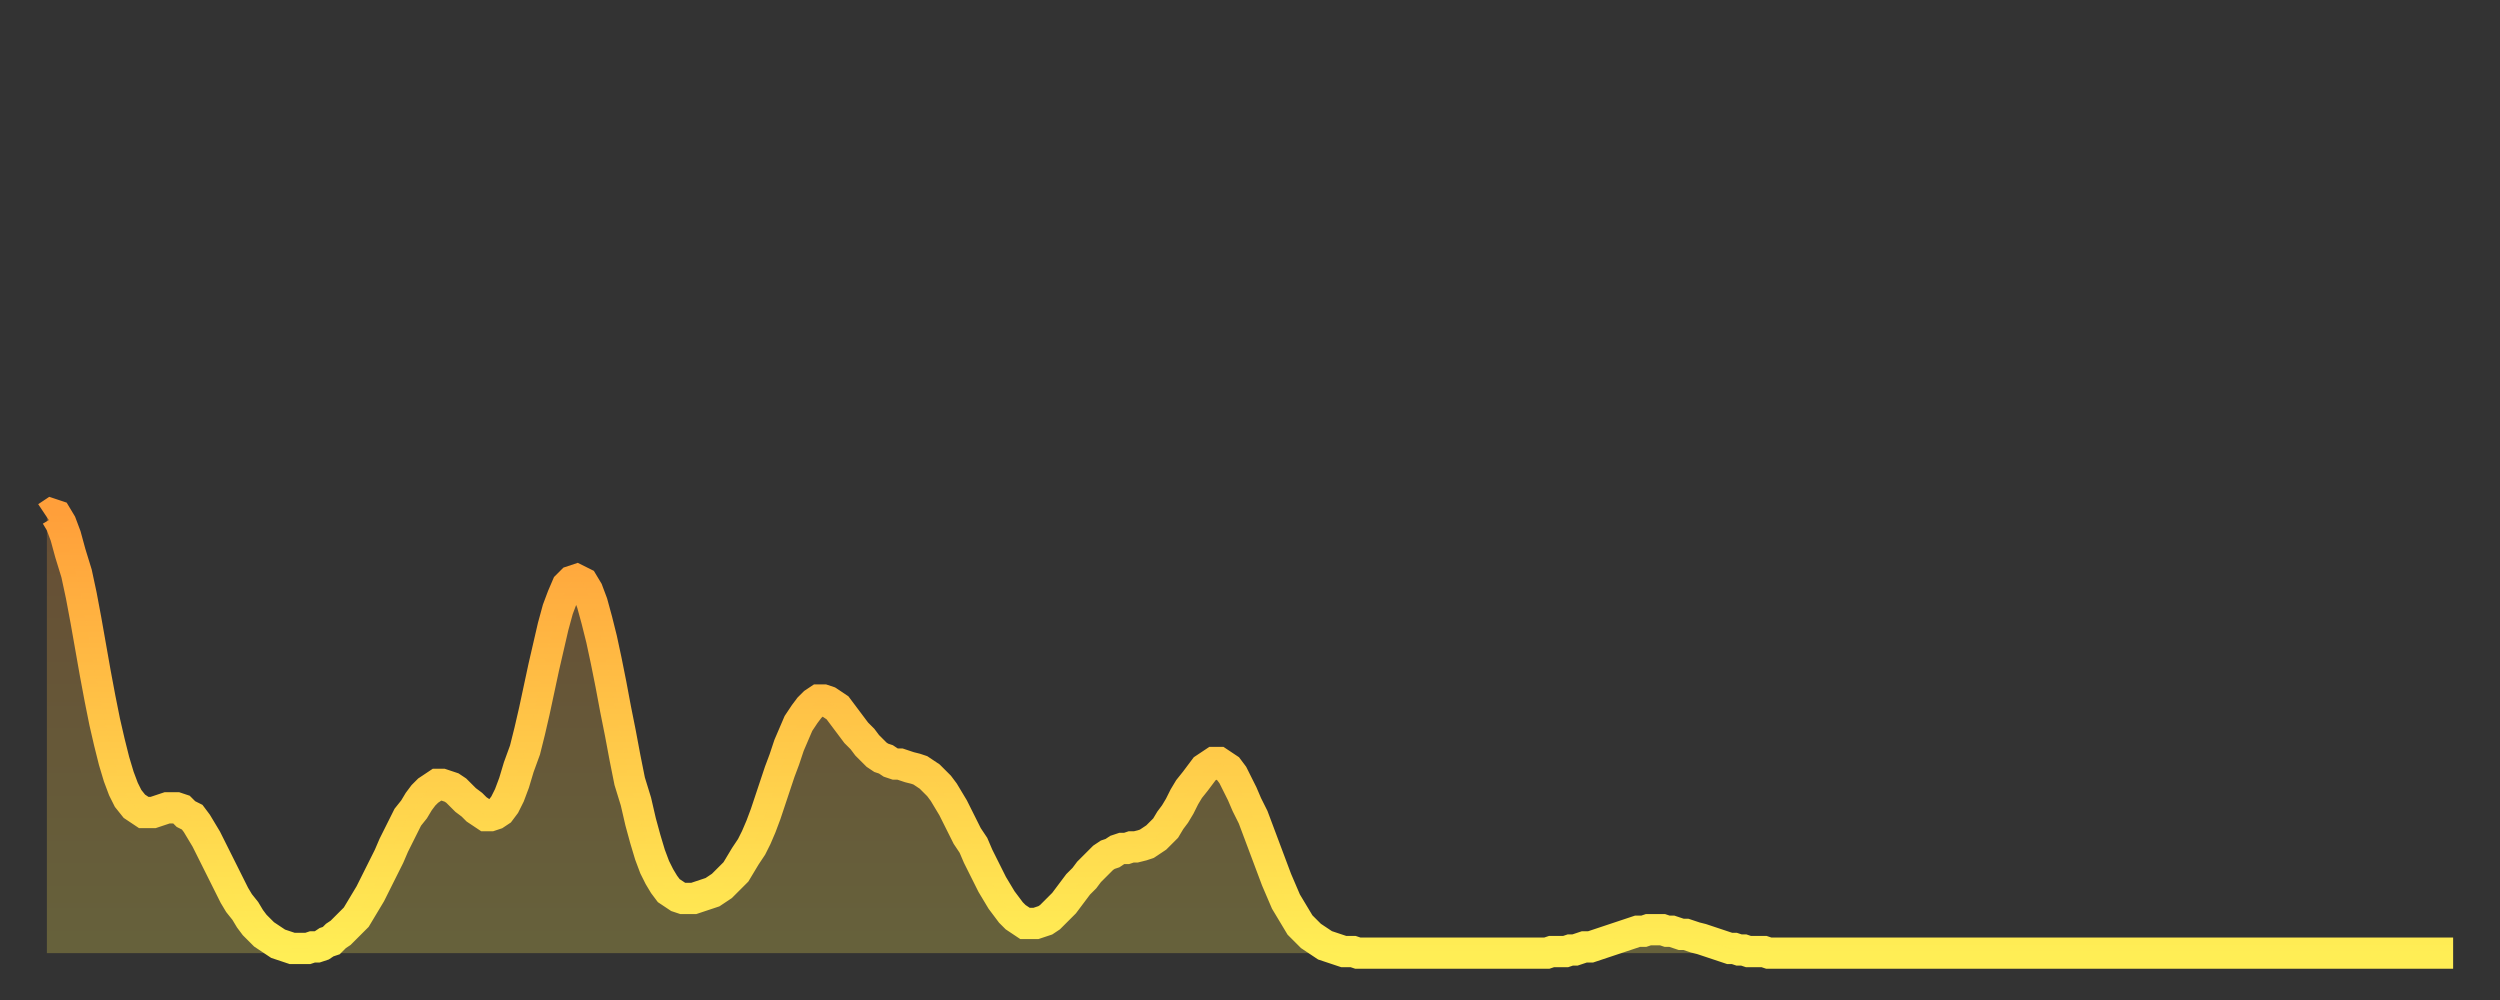 <?xml version="1.0" encoding="utf-8" ?>
<svg baseProfile="full" height="64" version="1.1" width="160" xmlns="http://www.w3.org/2000/svg" xmlns:ev="http://www.w3.org/2001/xml-events" xmlns:xlink="http://www.w3.org/1999/xlink"><rect width="100%" height="100%" fill="#333333" stroke="none"/><defs><linearGradient id="id49050" x1="0" x2="0" y1="0" y2="1"><stop offset="0%" stop-color="#ff9f3a" /><stop offset="50%" stop-color="#ffc748" /><stop offset="100%" stop-color="#ffee55" /></linearGradient></defs><g transform="translate(3,3)"><g><path d="M 0.0 30.1 0.3 29.9 0.6 30.0 0.9 30.5 1.2 31.3 1.5 32.4 1.9 33.7 2.2 35.1 2.5 36.7 2.8 38.4 3.1 40.1 3.4 41.7 3.7 43.2 4.0 44.5 4.3 45.7 4.6 46.7 4.9 47.5 5.2 48.1 5.6 48.6 5.9 48.8 6.2 49.0 6.5 49.0 6.8 49.0 7.1 48.9 7.4 48.8 7.7 48.7 8.0 48.7 8.3 48.7 8.6 48.8 8.9 49.1 9.3 49.3 9.6 49.7 9.9 50.2 10.2 50.7 10.5 51.3 10.8 51.9 11.1 52.5 11.4 53.1 11.7 53.7 12.0 54.3 12.3 54.8 12.7 55.3 13.0 55.8 13.3 56.2 13.6 56.5 13.9 56.8 14.2 57.0 14.5 57.2 14.8 57.4 15.1 57.5 15.4 57.6 15.7 57.7 16.0 57.7 16.4 57.7 16.7 57.7 17.0 57.6 17.3 57.6 17.6 57.5 17.9 57.3 18.2 57.2 18.5 56.9 18.8 56.7 19.1 56.4 19.4 56.1 19.8 55.7 20.1 55.2 20.4 54.7 20.7 54.2 21.0 53.6 21.3 53.0 21.6 52.4 21.9 51.8 22.2 51.1 22.5 50.5 22.8 49.9 23.1 49.3 23.5 48.8 23.8 48.3 24.1 47.9 24.4 47.6 24.7 47.4 25.0 47.2 25.3 47.2 25.6 47.3 25.9 47.4 26.2 47.6 26.5 47.9 26.8 48.2 27.2 48.5 27.5 48.8 27.8 49.0 28.1 49.2 28.4 49.2 28.7 49.1 29.0 48.9 29.3 48.5 29.6 47.9 29.9 47.1 30.2 46.1 30.6 45.0 30.9 43.8 31.2 42.5 31.5 41.1 31.8 39.7 32.1 38.4 32.4 37.1 32.7 36.0 33.0 35.2 33.3 34.5 33.6 34.2 33.9 34.1 34.3 34.3 34.6 34.8 34.9 35.6 35.2 36.7 35.5 37.9 35.8 39.3 36.1 40.8 36.4 42.4 36.7 43.9 37.0 45.5 37.3 47.0 37.7 48.3 38.0 49.6 38.3 50.7 38.6 51.7 38.9 52.5 39.2 53.1 39.5 53.6 39.8 54.0 40.1 54.2 40.4 54.4 40.7 54.5 41.0 54.5 41.4 54.5 41.7 54.4 42.0 54.3 42.3 54.2 42.6 54.1 42.9 53.9 43.2 53.7 43.5 53.4 43.8 53.1 44.1 52.8 44.4 52.3 44.7 51.8 45.1 51.2 45.4 50.6 45.7 49.9 46.0 49.1 46.3 48.2 46.6 47.3 46.9 46.4 47.2 45.6 47.5 44.7 47.8 44.0 48.1 43.3 48.5 42.7 48.8 42.3 49.1 42.0 49.4 41.8 49.7 41.8 50.0 41.9 50.3 42.1 50.6 42.3 50.9 42.7 51.2 43.1 51.5 43.5 51.8 43.9 52.2 44.3 52.5 44.7 52.8 45.0 53.1 45.3 53.4 45.5 53.7 45.6 54.0 45.8 54.3 45.9 54.6 45.9 54.9 46.0 55.2 46.1 55.6 46.2 55.9 46.3 56.2 46.5 56.5 46.7 56.8 47.0 57.1 47.3 57.4 47.7 57.7 48.2 58.0 48.7 58.3 49.3 58.6 49.9 58.9 50.5 59.3 51.1 59.6 51.8 59.9 52.4 60.2 53.0 60.5 53.6 60.8 54.1 61.1 54.6 61.4 55.0 61.7 55.4 62.0 55.7 62.3 55.9 62.6 56.1 63.0 56.1 63.3 56.1 63.6 56.0 63.9 55.9 64.2 55.7 64.5 55.4 64.8 55.1 65.1 54.8 65.4 54.4 65.7 54.0 66.0 53.6 66.4 53.2 66.7 52.8 67.0 52.5 67.3 52.2 67.6 51.9 67.9 51.7 68.2 51.6 68.5 51.4 68.8 51.3 69.1 51.3 69.4 51.2 69.7 51.2 70.1 51.1 70.4 51.0 70.7 50.8 71.0 50.6 71.3 50.3 71.6 50.0 71.9 49.5 72.2 49.1 72.5 48.6 72.8 48.0 73.1 47.5 73.5 47.0 73.8 46.6 74.1 46.2 74.4 46.0 74.7 45.8 75.0 45.8 75.3 46.0 75.6 46.2 75.9 46.6 76.2 47.2 76.5 47.8 76.8 48.5 77.2 49.3 77.5 50.1 77.8 50.9 78.1 51.7 78.4 52.5 78.7 53.3 79.0 54.0 79.3 54.7 79.6 55.2 79.9 55.7 80.2 56.2 80.5 56.5 80.9 56.9 81.2 57.1 81.5 57.3 81.8 57.5 82.1 57.6 82.4 57.7 82.7 57.8 83.0 57.9 83.3 57.9 83.6 57.9 83.9 58.0 84.3 58.0 84.6 58.0 84.9 58.0 85.2 58.0 85.5 58.0 85.8 58.0 86.1 58.0 86.4 58.0 86.7 58.0 87.0 58.0 87.3 58.0 87.6 58.0 88.0 58.0 88.3 58.0 88.6 58.0 88.9 58.0 89.2 58.0 89.5 58.0 89.8 58.0 90.1 58.0 90.4 58.0 90.7 58.0 91.0 58.0 91.4 58.0 91.7 58.0 92.0 58.0 92.3 58.0 92.6 58.0 92.9 58.0 93.2 58.0 93.5 58.0 93.8 58.0 94.1 58.0 94.4 58.0 94.7 58.0 95.1 58.0 95.4 58.0 95.7 58.0 96.0 58.0 96.3 57.9 96.6 57.9 96.9 57.9 97.2 57.9 97.5 57.8 97.8 57.8 98.1 57.7 98.4 57.6 98.8 57.6 99.1 57.5 99.4 57.4 99.7 57.3 100.0 57.2 100.3 57.1 100.6 57.0 100.9 56.9 101.2 56.8 101.5 56.7 101.8 56.6 102.2 56.6 102.5 56.5 102.8 56.5 103.1 56.5 103.4 56.5 103.7 56.6 104.0 56.6 104.3 56.7 104.6 56.8 104.9 56.8 105.2 56.9 105.5 57.0 105.9 57.1 106.2 57.2 106.5 57.3 106.8 57.4 107.1 57.5 107.4 57.6 107.7 57.7 108.0 57.7 108.3 57.8 108.6 57.8 108.9 57.9 109.3 57.9 109.6 57.9 109.9 57.9 110.2 58.0 110.5 58.0 110.8 58.0 111.1 58.0 111.4 58.0 111.7 58.0 112.0 58.0 112.3 58.0 112.6 58.0 113.0 58.0 113.3 58.0 113.6 58.0 113.9 58.0 114.2 58.0 114.5 58.0 114.8 58.0 115.1 58.0 115.4 58.0 115.7 58.0 116.0 58.0 116.3 58.0 116.7 58.0 117.0 58.0 117.3 58.0 117.6 58.0 117.9 58.0 118.2 58.0 118.5 58.0 118.8 58.0 119.1 58.0 119.4 58.0 119.7 58.0 120.1 58.0 120.4 58.0 120.7 58.0 121.0 58.0 121.3 58.0 121.6 58.0 121.9 58.0 122.2 58.0 122.5 58.0 122.8 58.0 123.1 58.0 123.4 58.0 123.8 58.0 124.1 58.0 124.4 58.0 124.7 58.0 125.0 58.0 125.3 58.0 125.6 58.0 125.9 58.0 126.2 58.0 126.5 58.0 126.8 58.0 127.2 58.0 127.5 58.0 127.8 58.0 128.1 58.0 128.4 58.0 128.7 58.0 129.0 58.0 129.3 58.0 129.6 58.0 129.9 58.0 130.2 58.0 130.5 58.0 130.9 58.0 131.2 58.0 131.5 58.0 131.8 58.0 132.1 58.0 132.4 58.0 132.7 58.0 133.0 58.0 133.3 58.0 133.6 58.0 133.9 58.0 134.2 58.0 134.6 58.0 134.9 58.0 135.2 58.0 135.5 58.0 135.8 58.0 136.1 58.0 136.4 58.0 136.7 58.0 137.0 58.0 137.3 58.0 137.6 58.0 138.0 58.0 138.3 58.0 138.6 58.0 138.9 58.0 139.2 58.0 139.5 58.0 139.8 58.0 140.1 58.0 140.4 58.0 140.7 58.0 141.0 58.0 141.3 58.0 141.7 58.0 142.0 58.0 142.3 58.0 142.6 58.0 142.9 58.0 143.2 58.0 143.5 58.0 143.8 58.0 144.1 58.0 144.4 58.0 144.7 58.0 145.1 58.0 145.4 58.0 145.7 58.0 146.0 58.0 146.3 58.0 146.6 58.0 146.9 58.0 147.2 58.0 147.5 58.0 147.8 58.0 148.1 58.0 148.4 58.0 148.8 58.0 149.1 58.0 149.4 58.0 149.7 58.0 150.0 58.0 150.3 58.0 150.6 58.0 150.9 58.0 151.2 58.0 151.5 58.0 151.8 58.0 152.1 58.0 152.5 58.0 152.8 58.0 153.1 58.0 153.4 58.0 153.7 58.0 154.0 58.0" fill="none" id="graph-curve" opacity="1" stroke="url(#id49050)" stroke-width="2" /><path d="M 0 58 L 0.0 30.1 0.3 29.9 0.6 30.0 0.9 30.5 1.2 31.3 1.5 32.4 1.9 33.7 2.2 35.1 2.5 36.7 2.8 38.4 3.1 40.1 3.4 41.7 3.7 43.2 4.0 44.5 4.3 45.7 4.6 46.7 4.9 47.5 5.2 48.1 5.6 48.6 5.9 48.8 6.2 49.0 6.5 49.0 6.8 49.0 7.1 48.9 7.4 48.8 7.7 48.7 8.0 48.7 8.3 48.7 8.6 48.8 8.9 49.1 9.3 49.3 9.6 49.7 9.9 50.2 10.2 50.7 10.5 51.3 10.8 51.9 11.1 52.5 11.4 53.1 11.7 53.7 12.0 54.3 12.3 54.8 12.7 55.3 13.0 55.8 13.3 56.2 13.6 56.5 13.9 56.8 14.2 57.0 14.5 57.2 14.8 57.4 15.1 57.5 15.4 57.6 15.7 57.7 16.0 57.7 16.4 57.7 16.7 57.7 17.0 57.6 17.3 57.6 17.6 57.5 17.9 57.3 18.2 57.2 18.5 56.9 18.8 56.7 19.1 56.4 19.4 56.1 19.8 55.7 20.1 55.2 20.4 54.7 20.7 54.2 21.0 53.6 21.3 53.0 21.6 52.4 21.9 51.8 22.2 51.1 22.5 50.5 22.8 49.9 23.1 49.3 23.5 48.8 23.8 48.3 24.1 47.9 24.4 47.6 24.7 47.4 25.0 47.2 25.3 47.2 25.6 47.3 25.9 47.4 26.2 47.6 26.5 47.9 26.8 48.2 27.2 48.5 27.5 48.8 27.8 49.0 28.1 49.2 28.4 49.2 28.7 49.1 29.0 48.9 29.3 48.5 29.6 47.9 29.9 47.1 30.2 46.1 30.6 45.0 30.9 43.8 31.2 42.5 31.5 41.1 31.8 39.7 32.1 38.4 32.4 37.1 32.7 36.0 33.0 35.2 33.3 34.5 33.6 34.2 33.9 34.1 34.3 34.3 34.6 34.8 34.9 35.6 35.2 36.7 35.5 37.9 35.8 39.3 36.1 40.8 36.4 42.4 36.7 43.9 37.0 45.5 37.3 47.0 37.7 48.3 38.0 49.6 38.3 50.7 38.6 51.7 38.9 52.5 39.2 53.1 39.5 53.6 39.8 54.0 40.1 54.2 40.4 54.4 40.7 54.5 41.0 54.5 41.4 54.5 41.7 54.4 42.0 54.3 42.3 54.2 42.6 54.1 42.9 53.9 43.2 53.7 43.5 53.4 43.8 53.1 44.1 52.8 44.4 52.3 44.7 51.8 45.1 51.2 45.4 50.6 45.7 49.9 46.0 49.1 46.3 48.2 46.6 47.3 46.9 46.4 47.2 45.6 47.5 44.7 47.8 44.0 48.1 43.3 48.5 42.7 48.8 42.3 49.1 42.0 49.4 41.8 49.7 41.8 50.0 41.9 50.3 42.1 50.6 42.3 50.9 42.7 51.2 43.1 51.5 43.5 51.8 43.9 52.2 44.3 52.5 44.7 52.8 45.0 53.1 45.3 53.4 45.5 53.7 45.6 54.0 45.8 54.3 45.9 54.6 45.9 54.9 46.0 55.2 46.1 55.6 46.2 55.9 46.3 56.2 46.5 56.5 46.7 56.8 47.0 57.1 47.3 57.4 47.7 57.7 48.2 58.0 48.7 58.3 49.3 58.6 49.9 58.9 50.5 59.3 51.1 59.6 51.8 59.9 52.4 60.2 53.0 60.5 53.6 60.8 54.1 61.1 54.6 61.4 55.0 61.7 55.4 62.0 55.7 62.3 55.9 62.6 56.1 63.0 56.1 63.3 56.1 63.6 56.0 63.9 55.9 64.2 55.7 64.5 55.4 64.8 55.1 65.1 54.8 65.4 54.4 65.7 54.0 66.0 53.6 66.4 53.2 66.7 52.8 67.0 52.5 67.3 52.2 67.6 51.9 67.9 51.7 68.2 51.6 68.5 51.4 68.8 51.3 69.1 51.3 69.4 51.2 69.7 51.2 70.1 51.1 70.4 51.0 70.7 50.8 71.0 50.6 71.3 50.3 71.6 50.0 71.9 49.5 72.2 49.1 72.5 48.6 72.8 48.0 73.1 47.5 73.5 47.0 73.8 46.6 74.1 46.2 74.4 46.0 74.7 45.8 75.0 45.8 75.3 46.0 75.6 46.2 75.9 46.6 76.2 47.2 76.5 47.8 76.8 48.5 77.2 49.3 77.5 50.1 77.8 50.9 78.1 51.7 78.4 52.5 78.7 53.3 79.0 54.0 79.3 54.7 79.6 55.2 79.9 55.7 80.2 56.2 80.5 56.5 80.9 56.9 81.2 57.1 81.5 57.3 81.8 57.5 82.1 57.6 82.4 57.7 82.7 57.8 83.0 57.9 83.3 57.9 83.6 57.9 83.9 58.0 84.3 58.0 84.6 58.0 84.9 58.0 85.2 58.0 85.5 58.0 85.8 58.0 86.1 58.0 86.4 58.0 86.7 58.0 87.0 58.0 87.3 58.0 87.6 58.0 88.0 58.0 88.3 58.0 88.6 58.0 88.9 58.0 89.2 58.0 89.5 58.0 89.8 58.0 90.1 58.0 90.4 58.0 90.7 58.0 91.0 58.0 91.4 58.0 91.7 58.0 92.0 58.0 92.3 58.0 92.6 58.0 92.9 58.0 93.2 58.0 93.5 58.0 93.8 58.0 94.1 58.0 94.4 58.0 94.7 58.0 95.1 58.0 95.4 58.0 95.7 58.0 96.0 58.0 96.3 57.9 96.6 57.9 96.9 57.9 97.2 57.9 97.5 57.8 97.8 57.8 98.1 57.7 98.4 57.6 98.8 57.6 99.1 57.5 99.4 57.4 99.7 57.3 100.0 57.2 100.3 57.1 100.6 57.0 100.9 56.9 101.2 56.8 101.5 56.7 101.8 56.6 102.2 56.6 102.5 56.5 102.8 56.5 103.1 56.5 103.4 56.5 103.7 56.6 104.0 56.6 104.3 56.7 104.6 56.8 104.9 56.8 105.2 56.9 105.5 57.0 105.9 57.1 106.2 57.2 106.5 57.3 106.8 57.4 107.1 57.5 107.4 57.6 107.7 57.7 108.0 57.7 108.3 57.8 108.6 57.8 108.9 57.9 109.3 57.9 109.6 57.9 109.9 57.9 110.2 58.0 110.5 58.0 110.8 58.0 111.1 58.0 111.4 58.0 111.7 58.0 112.0 58.0 112.3 58.0 112.6 58.0 113.0 58.0 113.3 58.0 113.6 58.0 113.9 58.0 114.2 58.0 114.5 58.0 114.8 58.0 115.1 58.0 115.4 58.0 115.7 58.0 116.0 58.0 116.3 58.0 116.7 58.0 117.0 58.0 117.3 58.0 117.6 58.0 117.9 58.0 118.2 58.0 118.5 58.0 118.8 58.0 119.1 58.0 119.4 58.0 119.7 58.0 120.1 58.0 120.4 58.0 120.7 58.0 121.0 58.0 121.3 58.0 121.6 58.0 121.9 58.0 122.2 58.0 122.5 58.0 122.8 58.0 123.1 58.0 123.4 58.0 123.8 58.0 124.1 58.0 124.4 58.0 124.7 58.0 125.0 58.0 125.3 58.0 125.6 58.0 125.9 58.0 126.2 58.0 126.5 58.0 126.8 58.0 127.2 58.0 127.5 58.0 127.8 58.0 128.1 58.0 128.4 58.0 128.7 58.0 129.0 58.0 129.3 58.0 129.6 58.0 129.9 58.0 130.2 58.0 130.5 58.0 130.9 58.0 131.2 58.0 131.5 58.0 131.8 58.0 132.1 58.0 132.4 58.0 132.7 58.0 133.0 58.0 133.3 58.0 133.6 58.0 133.9 58.0 134.2 58.0 134.6 58.0 134.9 58.0 135.2 58.0 135.5 58.0 135.8 58.0 136.1 58.0 136.4 58.0 136.7 58.0 137.0 58.0 137.3 58.0 137.6 58.0 138.0 58.0 138.3 58.0 138.6 58.0 138.9 58.0 139.2 58.0 139.5 58.0 139.8 58.0 140.1 58.0 140.4 58.0 140.7 58.0 141.0 58.0 141.3 58.0 141.7 58.0 142.0 58.0 142.3 58.0 142.6 58.0 142.9 58.0 143.2 58.0 143.5 58.0 143.8 58.0 144.1 58.0 144.4 58.0 144.7 58.0 145.1 58.0 145.4 58.0 145.7 58.0 146.0 58.0 146.3 58.0 146.6 58.0 146.9 58.0 147.2 58.0 147.5 58.0 147.8 58.0 148.1 58.0 148.4 58.0 148.8 58.0 149.1 58.0 149.4 58.0 149.7 58.0 150.0 58.0 150.3 58.0 150.6 58.0 150.9 58.0 151.2 58.0 151.5 58.0 151.8 58.0 152.1 58.0 152.5 58.0 152.8 58.0 153.1 58.0 153.4 58.0 153.7 58.0 154.0 58.0 154 58" fill="url(#id49050)" fill-opacity=".25" id="graph-shadow" /></g></g></svg>